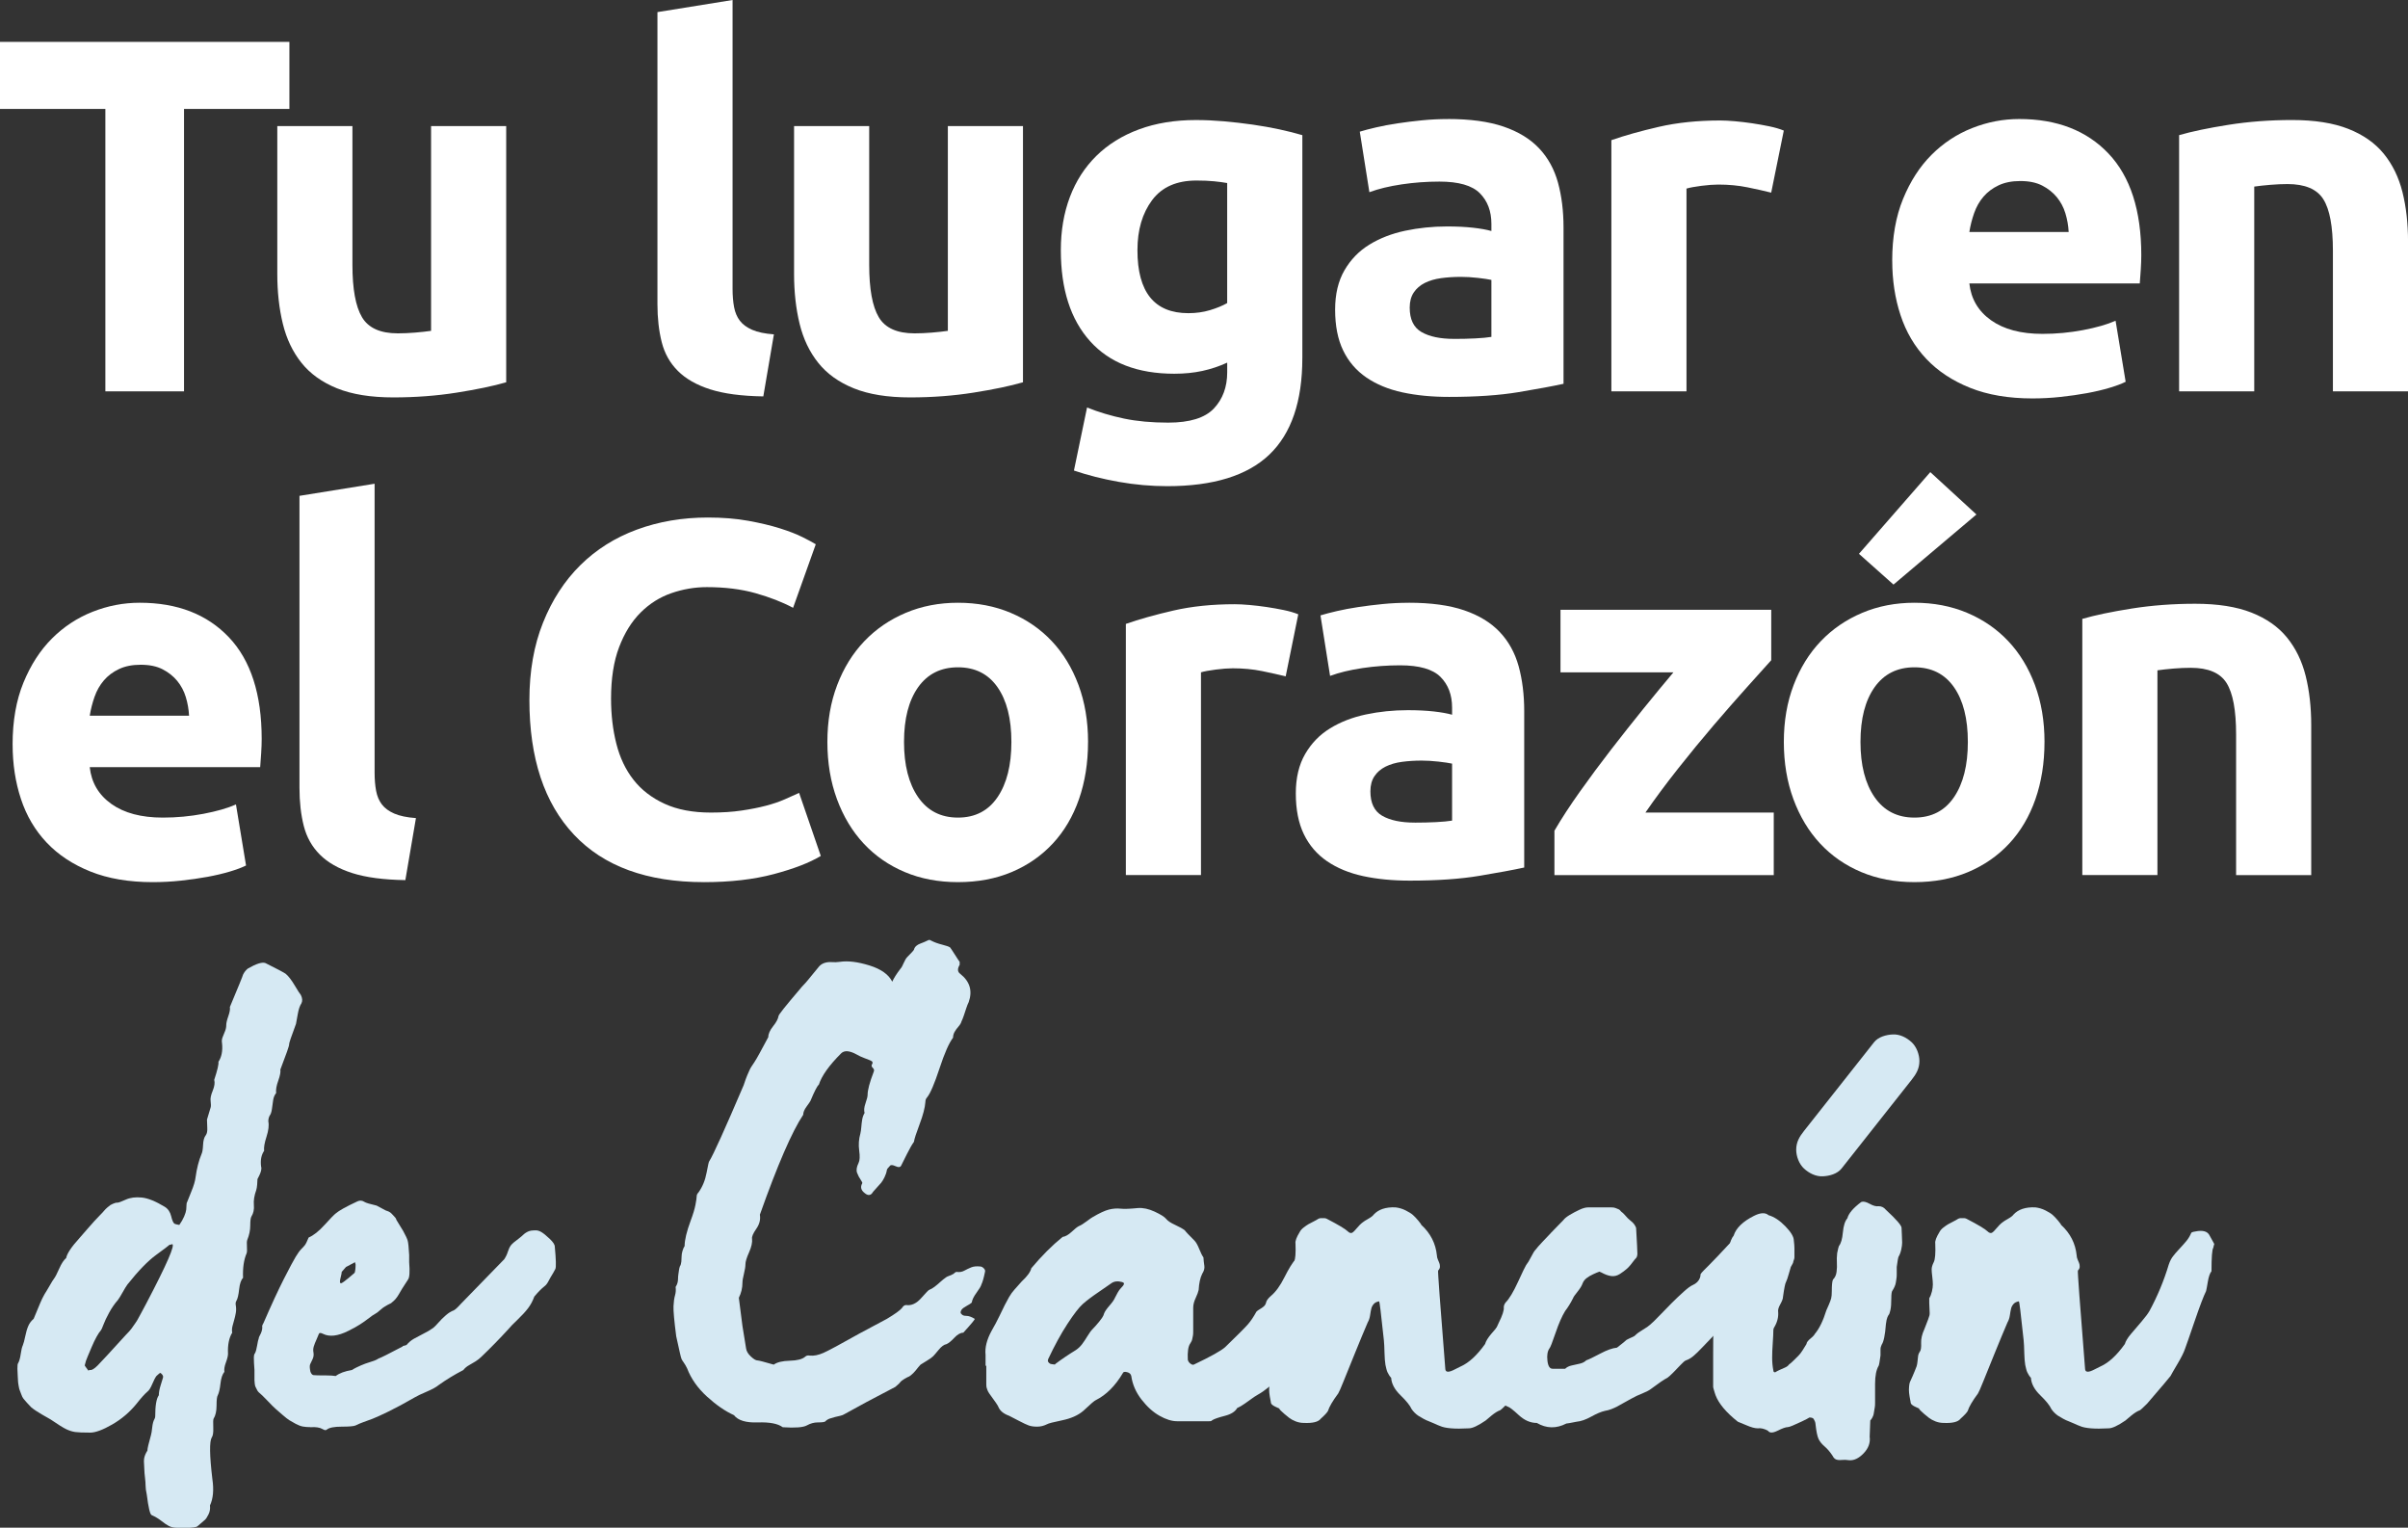 <?xml version="1.0" encoding="UTF-8"?><svg id="Layer_2" xmlns="http://www.w3.org/2000/svg" width="150.811" height="95.655" viewBox="0 0 150.811 95.655"><rect x="0" y="0" width="150.811" height="95.655" fill="#333333" stroke="none"/><defs><style>.cls-1{fill:#d6e9f3;}.cls-1,.cls-2{stroke-width:0px;}.cls-2{fill:#fff;}</style></defs><g id="Layer_1-2"><path class="cls-2" d="M18.125,2.621v4.2h-6.6v17.683h-4.926V6.821H0V2.621h18.125Z"/><path class="cls-2" d="M31.704,23.936c-.8.232-1.831.447-3.095.647-1.263.2-2.589.3-3.978.3-1.411,0-2.585-.19-3.521-.568-.938-.379-1.68-.91-2.227-1.595-.548-.684-.938-1.5-1.169-2.447s-.347-1.989-.347-3.126V7.894h4.705v8.684c0,1.516.199,2.61.6,3.284.399.674,1.147,1.011,2.242,1.011.336,0,.694-.016,1.073-.047s.716-.068,1.011-.11V7.894h4.705v16.041Z"/><path class="cls-2" d="M47.808,24.82c-1.369-.021-2.478-.169-3.331-.442-.854-.273-1.527-.658-2.022-1.152-.495-.495-.832-1.094-1.011-1.8-.179-.705-.269-1.5-.269-2.384V.758l4.705-.758v18.094c0,.421.032.8.095,1.137.064.337.185.621.363.853.179.232.436.421.773.568.337.147.79.242,1.358.284l-.663,3.884Z"/><path class="cls-2" d="M64.069,23.936c-.8.232-1.831.447-3.095.647-1.263.2-2.589.3-3.978.3-1.411,0-2.585-.19-3.521-.568-.938-.379-1.68-.91-2.227-1.595-.548-.684-.938-1.5-1.169-2.447s-.347-1.989-.347-3.126V7.894h4.705v8.684c0,1.516.199,2.61.6,3.284.399.674,1.147,1.011,2.242,1.011.336,0,.694-.016,1.073-.047s.716-.068,1.011-.11V7.894h4.705v16.041Z"/><path class="cls-2" d="M81.564,22.42c0,2.715-.69,4.731-2.068,6.047-1.379,1.315-3.511,1.974-6.394,1.974-1.011,0-2.022-.09-3.031-.269-1.011-.179-1.948-.415-2.811-.71l.821-3.947c.736.295,1.51.526,2.32.695s1.731.253,2.763.253c1.348,0,2.3-.295,2.858-.884.558-.59.837-1.347.837-2.273v-.6c-.506.232-1.026.405-1.563.521s-1.121.174-1.752.174c-2.295,0-4.054-.679-5.273-2.037-1.222-1.358-1.832-3.257-1.832-5.7,0-1.221.19-2.331.568-3.331s.932-1.858,1.658-2.574c.726-.715,1.615-1.268,2.668-1.658s2.242-.585,3.568-.585c.568,0,1.152.027,1.753.079.6.053,1.194.122,1.783.205.59.085,1.153.185,1.69.3.537.116,1.016.237,1.438.363v13.957ZM71.237,15.662c0,2.632,1.062,3.947,3.189,3.947.484,0,.936-.063,1.357-.19s.779-.273,1.074-.442v-7.516c-.232-.042-.506-.079-.821-.11-.315-.032-.685-.047-1.105-.047-1.242,0-2.168.41-2.778,1.231-.611.821-.916,1.863-.916,3.126Z"/><path class="cls-2" d="M90.689,7.452c1.39,0,2.547.158,3.474.474.926.316,1.668.769,2.226,1.358s.952,1.306,1.185,2.147c.231.842.348,1.779.348,2.811v9.789c-.675.147-1.61.321-2.811.521s-2.652.3-4.357.3c-1.074,0-2.048-.095-2.922-.284-.873-.19-1.626-.499-2.257-.931-.632-.432-1.116-.995-1.453-1.69-.337-.695-.505-1.547-.505-2.558,0-.968.194-1.789.584-2.463.39-.673.91-1.21,1.563-1.61.651-.4,1.399-.69,2.241-.869.842-.178,1.716-.268,2.621-.268.61,0,1.152.026,1.626.079.474.053.858.122,1.153.206v-.442c0-.8-.242-1.441-.727-1.926-.484-.484-1.326-.726-2.526-.726-.8,0-1.59.058-2.368.174-.779.116-1.452.279-2.021.489l-.601-3.789c.273-.084.616-.174,1.026-.269s.857-.179,1.342-.252.995-.137,1.532-.19c.536-.053,1.078-.079,1.626-.079ZM91.068,21.22c.463,0,.904-.01,1.326-.031.421-.021.758-.053,1.011-.095v-3.568c-.19-.042-.474-.084-.853-.127-.379-.042-.727-.063-1.042-.063-.442,0-.858.026-1.248.079-.39.053-.731.153-1.026.3-.295.147-.526.347-.694.6-.169.252-.253.568-.253.947,0,.737.247,1.247.742,1.531.494.284,1.174.426,2.037.426Z"/><path class="cls-2" d="M110.93,12.062c-.422-.105-.916-.216-1.484-.332s-1.18-.174-1.831-.174c-.296,0-.647.027-1.059.079-.41.053-.721.11-.932.173v12.694h-4.705v-15.726c.842-.294,1.837-.573,2.984-.837,1.147-.263,2.426-.395,3.837-.395.253,0,.558.016.916.047.357.032.715.074,1.073.127.357.053.716.116,1.073.19.358.074.663.163.916.268l-.789,3.884Z"/><path class="cls-2" d="M118.507,16.325c0-1.473.226-2.763.679-3.868.453-1.105,1.047-2.026,1.784-2.763s1.584-1.295,2.542-1.674,1.942-.568,2.953-.568c2.357,0,4.22.721,5.589,2.163,1.368,1.442,2.053,3.563,2.053,6.363,0,.274-.011.574-.032.9-.021.327-.042.616-.062.869h-10.674c.105.968.558,1.736,1.358,2.305.8.569,1.873.853,3.221.853.863,0,1.71-.079,2.542-.237.831-.158,1.511-.352,2.037-.585l.631,3.821c-.252.127-.589.253-1.01.379-.422.127-.89.237-1.405.332-.517.095-1.069.174-1.658.237-.59.064-1.179.095-1.769.095-1.495,0-2.794-.221-3.899-.663-1.105-.442-2.022-1.047-2.747-1.815-.727-.769-1.264-1.679-1.61-2.731-.348-1.053-.521-2.189-.521-3.411ZM129.559,14.525c-.021-.399-.09-.79-.205-1.169s-.295-.715-.536-1.01c-.243-.294-.548-.537-.916-.727-.369-.19-.826-.284-1.374-.284-.526,0-.979.09-1.357.269-.379.179-.695.416-.947.71-.253.295-.447.637-.584,1.026-.138.39-.237.785-.301,1.184h6.221Z"/><path class="cls-2" d="M136.475,8.462c.8-.231,1.832-.447,3.095-.647,1.264-.2,2.59-.3,3.979-.3,1.41,0,2.583.185,3.521.553.936.369,1.679.89,2.227,1.563.547.674.936,1.474,1.168,2.4.231.927.348,1.958.348,3.095v9.378h-4.705v-8.81c0-1.516-.2-2.589-.601-3.221-.399-.632-1.147-.948-2.241-.948-.338,0-.695.016-1.074.047-.379.032-.716.069-1.011.111v12.82h-4.705V8.462Z"/><path class="cls-2" d="M.789,46.613c0-1.473.226-2.763.679-3.868.453-1.105,1.047-2.026,1.784-2.763s1.584-1.295,2.542-1.674,1.942-.568,2.953-.568c2.357,0,4.22.721,5.589,2.163,1.368,1.442,2.053,3.563,2.053,6.363,0,.274-.011.574-.032.9-.021.327-.042.616-.062.869H5.62c.105.968.558,1.736,1.358,2.305.8.569,1.873.853,3.221.853.863,0,1.71-.079,2.542-.237.831-.158,1.511-.352,2.037-.585l.631,3.821c-.252.127-.589.253-1.01.379-.422.127-.89.237-1.405.332-.517.095-1.069.174-1.658.237-.59.064-1.179.095-1.769.095-1.495,0-2.794-.221-3.899-.663-1.105-.442-2.022-1.047-2.747-1.815-.727-.769-1.264-1.679-1.61-2.731-.348-1.053-.521-2.189-.521-3.411ZM11.841,44.813c-.021-.399-.09-.79-.205-1.169s-.295-.715-.536-1.01c-.243-.294-.548-.537-.916-.727-.369-.19-.826-.284-1.374-.284-.526,0-.979.09-1.357.269-.379.179-.695.416-.947.71-.253.295-.447.637-.584,1.026-.138.39-.237.785-.301,1.184h6.221Z"/><path class="cls-2" d="M25.389,55.108c-1.369-.021-2.478-.169-3.331-.442-.854-.273-1.527-.658-2.022-1.152-.495-.495-.832-1.094-1.011-1.8-.179-.705-.269-1.5-.269-2.384v-18.283l4.705-.758v18.094c0,.421.032.8.095,1.137.064.337.185.621.363.853.179.232.436.421.773.568.337.147.79.242,1.358.284l-.663,3.884Z"/><path class="cls-2" d="M44.082,55.234c-3.559,0-6.269-.989-8.132-2.968-1.862-1.978-2.794-4.789-2.794-8.431,0-1.81.284-3.426.853-4.847.568-1.421,1.347-2.621,2.337-3.6.989-.979,2.168-1.721,3.536-2.226,1.368-.505,2.853-.758,4.452-.758.927,0,1.769.068,2.526.205.758.137,1.421.295,1.989.474.568.179,1.042.363,1.421.553s.652.337.821.442l-1.421,3.979c-.674-.358-1.458-.663-2.353-.916-.894-.252-1.91-.379-3.047-.379-.758,0-1.5.127-2.227.379-.727.253-1.368.658-1.926,1.216-.559.558-1.006,1.279-1.343,2.163s-.505,1.958-.505,3.221c0,1.011.11,1.953.332,2.826.221.874.578,1.627,1.073,2.258.494.632,1.142,1.132,1.942,1.5.8.369,1.768.553,2.904.553.716,0,1.358-.042,1.927-.127.568-.084,1.073-.184,1.516-.3s.831-.247,1.168-.395c.337-.147.643-.284.916-.41l1.358,3.947c-.695.421-1.674.8-2.938,1.137-1.263.336-2.727.505-4.389.505Z"/><path class="cls-2" d="M68.143,46.456c0,1.306-.19,2.5-.568,3.584-.379,1.085-.926,2.011-1.642,2.779-.716.769-1.574,1.363-2.573,1.784-1,.421-2.121.631-3.363.631-1.222,0-2.332-.21-3.331-.631-1.001-.421-1.858-1.016-2.574-1.784-.716-.768-1.273-1.694-1.674-2.779-.399-1.084-.6-2.278-.6-3.584s.205-2.495.616-3.568c.41-1.074.979-1.989,1.705-2.747.726-.758,1.589-1.347,2.589-1.769,1-.421,2.089-.631,3.269-.631,1.2,0,2.3.21,3.3.631,1,.421,1.857,1.011,2.573,1.769s1.273,1.673,1.674,2.747c.399,1.074.6,2.263.6,3.568ZM63.343,46.456c0-1.453-.289-2.594-.868-3.426-.579-.831-1.405-1.247-2.478-1.247s-1.905.416-2.495,1.247c-.589.832-.884,1.974-.884,3.426s.295,2.605.884,3.458c.59.853,1.422,1.279,2.495,1.279s1.899-.426,2.478-1.279c.579-.853.868-2.005.868-3.458Z"/><path class="cls-2" d="M80.522,42.351c-.422-.105-.916-.216-1.484-.332s-1.18-.174-1.831-.174c-.296,0-.647.027-1.059.079-.41.053-.721.11-.932.173v12.694h-4.705v-15.726c.842-.294,1.837-.573,2.984-.837,1.147-.263,2.426-.395,3.837-.395.253,0,.558.016.916.047.357.032.715.074,1.073.127.357.053.716.116,1.073.19.358.074.663.163.916.268l-.789,3.884Z"/><path class="cls-2" d="M88.227,37.74c1.39,0,2.547.158,3.474.474.926.316,1.668.769,2.226,1.358s.952,1.306,1.185,2.147c.231.842.348,1.779.348,2.811v9.789c-.675.147-1.61.321-2.811.521s-2.652.3-4.357.3c-1.074,0-2.048-.095-2.922-.284-.873-.19-1.626-.499-2.257-.931-.632-.432-1.116-.995-1.453-1.69-.337-.695-.505-1.547-.505-2.558,0-.968.194-1.789.584-2.463.39-.673.91-1.21,1.563-1.61.651-.4,1.399-.69,2.241-.869.842-.178,1.716-.268,2.621-.268.61,0,1.152.026,1.626.079.474.053.858.122,1.153.206v-.442c0-.8-.242-1.441-.727-1.926-.484-.484-1.326-.726-2.526-.726-.8,0-1.59.058-2.368.174-.779.116-1.452.279-2.021.489l-.601-3.789c.273-.084.616-.174,1.026-.269s.857-.179,1.342-.252.995-.137,1.532-.19c.536-.053,1.078-.079,1.626-.079ZM88.606,51.508c.463,0,.904-.01,1.326-.031.421-.021.758-.053,1.011-.095v-3.568c-.19-.042-.474-.084-.853-.127-.379-.042-.727-.063-1.042-.063-.442,0-.858.026-1.248.079-.39.053-.731.153-1.026.3-.295.147-.526.347-.694.6-.169.252-.253.568-.253.947,0,.737.247,1.247.742,1.531.494.284,1.174.426,2.037.426Z"/><path class="cls-2" d="M110.93,41.34c-.38.421-.892.99-1.534,1.706-.644.716-1.335,1.505-2.073,2.368-.738.863-1.482,1.768-2.231,2.716-.749.947-1.429,1.863-2.04,2.747h8.037v3.916h-13.736v-2.779c.441-.758.974-1.573,1.595-2.447.62-.874,1.273-1.752,1.957-2.637.685-.884,1.363-1.742,2.037-2.574.674-.831,1.295-1.583,1.863-2.258h-7.073v-3.916h13.199v3.158Z"/><path class="cls-2" d="M128.045,46.456c0,1.306-.19,2.5-.568,3.584-.379,1.085-.926,2.011-1.642,2.779-.716.769-1.574,1.363-2.573,1.784-1,.421-2.121.631-3.363.631-1.222,0-2.332-.21-3.331-.631-1.001-.421-1.858-1.016-2.574-1.784-.716-.768-1.273-1.694-1.674-2.779-.399-1.084-.6-2.278-.6-3.584s.205-2.495.616-3.568c.41-1.074.979-1.989,1.705-2.747.726-.758,1.589-1.347,2.589-1.769,1-.421,2.089-.631,3.269-.631,1.2,0,2.3.21,3.3.631,1,.421,1.857,1.011,2.573,1.769s1.273,1.673,1.674,2.747c.399,1.074.6,2.263.6,3.568ZM123.782,32.214l-5.194,4.389-2.163-1.926,4.468-5.116,2.89,2.653ZM123.245,46.456c0-1.453-.289-2.594-.868-3.426-.579-.831-1.405-1.247-2.478-1.247s-1.905.416-2.495,1.247c-.589.832-.884,1.974-.884,3.426s.295,2.605.884,3.458c.59.853,1.422,1.279,2.495,1.279s1.899-.426,2.478-1.279c.579-.853.868-2.005.868-3.458Z"/><path class="cls-2" d="M130.412,38.751c.8-.231,1.832-.447,3.095-.647,1.264-.2,2.59-.3,3.979-.3,1.41,0,2.583.185,3.521.553.936.369,1.679.89,2.227,1.563.547.674.936,1.474,1.168,2.4.231.927.348,1.958.348,3.095v9.378h-4.705v-8.81c0-1.516-.2-2.589-.601-3.221-.399-.632-1.147-.948-2.241-.948-.338,0-.695.016-1.074.047-.379.032-.716.069-1.011.111v12.82h-4.705v-16.041Z"/><path class="cls-1" d="M16.616,60.298c.755.377,1.181.603,1.282.679.175.15.364.395.565.735.201.339.327.534.377.584.101.201.114.378.038.528-.101.15-.176.371-.226.659-.051.289-.088.497-.113.623-.302.804-.447,1.238-.434,1.3s-.169.584-.546,1.564c.024.15-.019.383-.132.697-.114.314-.158.572-.132.772-.101.127-.164.277-.188.453-.026.176-.051.358-.076.547s-.075.334-.15.433c-.051.101-.076.214-.076.34.051.251.013.572-.113.961-.127.39-.176.684-.15.886-.176.251-.239.578-.19.98.025.076.025.164,0,.264s-.063.201-.113.301c-.051.101-.089.176-.113.226,0,.076-.006.188-.019.339-.013.152-.031.264-.056.34-.126.352-.176.666-.15.942.025.277-.026.515-.152.717-.05.075-.075.263-.075.565,0,.301-.063.603-.188.905-.026.075-.033.213-.019.415s.006.339-.018.415c-.176.402-.251.917-.226,1.545-.126.126-.207.365-.245.716-.038.353-.094.591-.17.717-.051.076-.063.176-.038.301.025.152.025.302,0,.453-.025.152-.056.289-.094.415-.038.127-.075.264-.113.415-.038.152-.044.289-.019.415-.201.327-.289.768-.263,1.32,0,.126-.044.307-.132.547-.089.238-.12.433-.094.584-.127.152-.208.396-.246.735-.037.34-.094.585-.169.735-.051.076-.076.289-.076.641s-.063.628-.188.829c-.025.051-.031.233-.018.547.012.314-.019.521-.094.621-.152.251-.139,1.118.037,2.602.101.678.051,1.23-.15,1.657.025.201-.006.39-.094.566-.089.175-.164.288-.226.339-.063.05-.195.164-.395.339-.051.051-.094.081-.132.094s-.101.025-.188.038c-.089.013-.165.019-.226.019h-.811c-.201,0-.37-.038-.509-.114-.139-.075-.296-.182-.471-.321-.176-.139-.377-.258-.603-.358-.101-.05-.201-.477-.302-1.281-.05-.226-.075-.415-.075-.566,0-.126-.013-.296-.038-.509s-.038-.364-.038-.452c0-.089-.006-.208-.018-.358-.013-.15-.013-.271,0-.358.012-.088.038-.175.075-.264.038-.088.081-.169.132-.245,0-.126.076-.453.226-.98.025-.076.05-.233.076-.471.025-.239.075-.421.15-.547.025-.05.038-.101.038-.15,0-.679.075-1.118.226-1.32,0-.175.038-.383.113-.621.076-.239.126-.402.15-.49.025-.088-.025-.182-.15-.283-.025-.025-.113.038-.264.188-.075.101-.164.271-.263.509-.101.239-.201.396-.302.471-.175.15-.402.403-.678.755-.428.527-.936.96-1.526,1.3-.591.339-1.05.509-1.376.509-.453,0-.768-.013-.943-.038-.175-.026-.357-.082-.546-.17-.19-.088-.522-.296-.999-.621-.051-.025-.226-.126-.528-.302-.301-.175-.527-.326-.678-.453-.101-.1-.195-.2-.283-.301-.089-.101-.158-.182-.208-.245-.051-.063-.094-.152-.132-.264-.038-.114-.069-.195-.094-.245-.025-.051-.051-.152-.075-.302-.026-.15-.038-.251-.038-.302,0-.05-.006-.169-.019-.357s-.018-.321-.018-.396c0-.2.012-.314.038-.339.075-.126.132-.321.169-.585.038-.264.082-.446.132-.547.051-.126.101-.314.152-.565.05-.251.113-.465.188-.641.075-.175.188-.326.339-.453.326-.803.527-1.268.603-1.395.05-.1.119-.22.208-.357.088-.139.169-.277.245-.415.076-.139.15-.258.226-.358.075-.101.182-.307.321-.623.138-.314.283-.534.433-.659.05-.276.326-.691.829-1.244.15-.175.321-.37.509-.585.188-.212.332-.377.433-.489.101-.114.213-.232.34-.358.126-.126.213-.22.264-.283.05-.063.118-.132.207-.208.088-.075.15-.124.188-.15.038-.025.088-.05.15-.075s.114-.044.152-.057c.037-.012.088-.018.15-.018s.232-.063.509-.188c.276-.126.608-.17.999-.132.389.038.873.233,1.451.585.2.126.332.321.395.584.063.264.132.421.208.472.05.025.15.05.302.075.124-.175.225-.352.301-.527s.119-.321.132-.434c.012-.113.018-.213.018-.301s.013-.144.038-.17c.025-.075.114-.294.264-.659.15-.364.238-.659.264-.886.075-.553.2-1.043.377-1.47.05-.101.081-.289.094-.565.012-.277.068-.477.169-.603.076-.101.107-.258.094-.472-.013-.213-.018-.382-.018-.509.025-.075.063-.2.113-.377.051-.175.089-.301.114-.377s.025-.213,0-.415c-.025-.15.018-.364.132-.641.113-.276.144-.502.094-.679.2-.603.288-.98.264-1.13.2-.302.276-.691.225-1.168-.025-.126-.013-.251.038-.377.05-.126.101-.251.152-.378.05-.124.075-.25.075-.377,0-.126.043-.314.132-.565.088-.251.119-.44.094-.565.527-1.257.804-1.935.829-2.035.076-.152.175-.276.302-.377.527-.302.891-.415,1.092-.34ZM7.909,83.555c.15-.152.257-.27.321-.358.062-.088.138-.195.226-.321.088-.126.144-.213.169-.264.025-.05.101-.188.226-.415s.226-.415.302-.565c1.306-2.488,1.847-3.732,1.621-3.732-.026.026-.076.038-.152.038-.05.051-.332.264-.848.641s-1.112.993-1.791,1.847c-.075.101-.175.264-.301.49-.127.225-.226.39-.302.489-.201.226-.383.49-.547.791-.164.302-.283.553-.357.755-.076.201-.127.314-.152.339-.175.201-.37.553-.584,1.056-.214.502-.334.791-.358.867-.051.175-.076.27-.076.283s.076.119.226.321c.051-.025.088-.038.114-.038.1.025.257-.069.471-.283.213-.213.81-.861,1.791-1.941Z"/><path class="cls-1" d="M19.443,89.359c-.176,0-.334-.013-.471-.037-.139-.026-.29-.082-.453-.17-.165-.088-.296-.164-.396-.226s-.245-.175-.433-.339-.334-.289-.434-.378c-.101-.088-.27-.257-.509-.509-.239-.25-.421-.427-.546-.527-.051-.05-.089-.106-.114-.17-.025-.062-.051-.113-.076-.15s-.043-.106-.056-.207-.018-.176-.018-.226v-.641c-.026-.327-.038-.578-.038-.755,0-.15.025-.25.076-.301.05-.101.094-.264.131-.49.038-.226.069-.364.095-.415,0-.05.024-.119.075-.207.05-.088.088-.175.114-.264.024-.088.037-.169.037-.245-.025-.05,0-.138.076-.264.502-1.155.929-2.079,1.282-2.771.352-.691.597-1.15.735-1.376.138-.225.25-.382.339-.471.088-.088.164-.169.226-.245s.144-.238.245-.49c.302-.126.634-.389.999-.791.364-.402.597-.641.697-.716.2-.175.653-.428,1.357-.755.152-.075.302-.062.453.038.076.051.327.127.753.226l.566.302c.15.05.238.088.263.113.051.025.164.139.34.339.025.026.05.076.075.152.126.201.264.428.415.678.152.277.246.477.283.603.038.127.069.428.095.905v.453c.05.603.024.968-.076,1.092-.15.226-.277.421-.377.585-.101.164-.164.271-.188.321-.026.051-.057.101-.094.15-.038.051-.076.101-.114.152-.038.05-.132.138-.283.263-.051.026-.126.063-.226.114-.075.05-.139.088-.188.113-.051.026-.126.082-.226.17s-.175.15-.226.188-.119.081-.207.132c-.089.051-.145.088-.17.113-.076.051-.17.12-.283.208s-.258.188-.433.301c-.176.114-.415.246-.717.396-.654.327-1.181.39-1.583.188-.15-.076-.239-.076-.264,0-.025.075-.076.195-.15.358-.076.164-.132.307-.17.433s-.044.251-.018.377c.025.15.005.289-.056.415-.064.127-.114.233-.152.321-.038.089-.031.245.019.471.05.127.113.195.188.208.075.013.339.018.791.018.251,0,.453.013.603.038.226-.175.565-.302,1.018-.377.076-.05.164-.101.264-.15.1-.051.194-.094.283-.132.088-.038.182-.076.283-.114.1-.038.194-.068.283-.094.088-.025.182-.056.283-.094s.188-.081.264-.132c.15-.05.653-.301,1.508-.753,0-.025.037-.043.113-.056s.126-.031.15-.056c.126-.152.276-.277.453-.378.175-.1.377-.207.603-.321.226-.113.39-.207.49-.283.1-.05.232-.169.395-.357.164-.19.334-.358.509-.509.175-.152.34-.251.49-.302.1-.05.251-.188.453-.415.05-.05.955-.98,2.713-2.789.101-.152.176-.307.226-.472.051-.162.114-.294.188-.395.076-.101.251-.251.528-.453.126-.1.213-.175.264-.226.05-.05.118-.1.207-.15.088-.05.175-.081.264-.094.088-.013.188-.019.301-.019.114,0,.233.038.358.114s.296.213.509.415.321.365.321.49c.076.804.088,1.269.038,1.395-.076.15-.176.327-.302.527-.126.251-.226.415-.301.49-.051.051-.101.094-.152.132-.05.037-.126.107-.225.207-.101.101-.214.226-.34.377-.101.277-.233.522-.395.735-.165.214-.383.453-.66.717-.276.263-.465.458-.565.584-.553.603-1.118,1.182-1.696,1.734-.101.101-.22.195-.357.283-.139.089-.277.17-.415.245-.139.076-.259.176-.358.302-.578.301-1.093.616-1.545.942-.152.127-.403.264-.755.415s-.59.264-.716.34c-.654.377-1.213.678-1.678.904-.465.226-.798.377-.998.453-.201.076-.39.145-.565.207-.176.064-.34.132-.49.208-.101.05-.39.076-.867.076s-.791.062-.942.188c-.051.05-.139.037-.264-.038-.176-.101-.428-.139-.753-.114ZM21.667,79.333l-.264.302c0,.025-.006.069-.018.132-.013.063-.033.144-.056.245-.026.101-.038.183-.038.245,0,.063.025.094.075.094.076-.025.226-.132.453-.321s.352-.294.377-.321c.025-.024.044-.094.056-.207.013-.114.019-.22.019-.321l-.038-.15-.565.301Z"/><path class="cls-1" d="M59.5,59.318c.025.025.126.176.302.453.175.276.276.428.301.453v.188c-.15.251-.139.44.038.565.603.477.778,1.069.527,1.771-.05.101-.101.226-.15.377-.051.152-.101.302-.15.453-.051.15-.101.277-.15.377-.026.101-.089.208-.188.321-.101.114-.183.226-.246.34-.063.113-.094.233-.094.357-.251.327-.534.968-.848,1.923-.315.955-.572,1.558-.773,1.809-.075.076-.113.176-.113.302-.026.352-.145.81-.358,1.375-.214.566-.334.936-.358,1.113-.126.175-.27.427-.433.753s-.283.565-.358.716c-.051.127-.17.145-.358.057s-.307-.094-.357-.019c-.127.127-.19.214-.19.264-.025.15-.075.301-.15.453-.075.15-.145.263-.207.339-.063.076-.17.195-.321.358s-.239.27-.264.321c-.126.126-.277.113-.453-.038-.226-.175-.276-.377-.15-.603.025-.025-.006-.101-.094-.226-.089-.126-.164-.27-.226-.433s-.031-.371.094-.623c.076-.15.088-.408.038-.773-.051-.364-.025-.722.076-1.074.024-.1.043-.232.056-.395.012-.164.031-.321.056-.472.025-.15.076-.288.15-.415-.05-.15-.031-.351.057-.603.088-.25.131-.427.131-.527,0-.302.126-.778.378-1.432.05-.101.03-.188-.057-.264-.088-.075-.094-.164-.018-.264.025-.075,0-.131-.076-.169-.075-.038-.213-.094-.415-.17s-.364-.15-.489-.226c-.453-.251-.779-.276-.981-.075-.753.753-1.219,1.407-1.395,1.96-.101.076-.276.415-.527,1.018-.026.051-.107.17-.245.358-.139.188-.208.358-.208.509-.704,1.056-1.609,3.142-2.714,6.257.051.302-.025.598-.226.886-.201.29-.289.497-.263.623.025.226-.038.509-.188.848-.152.34-.226.585-.226.735s-.033.353-.094.603c-.064.252-.094.441-.094.565,0,.327-.076.641-.226.943.025.201.062.496.113.886.05.39.088.685.114.886.1.654.175,1.118.226,1.395.024.176.124.346.301.509.175.165.314.246.415.246.076,0,.415.088,1.018.263.201-.15.534-.232.999-.245.465-.012.785-.094.961-.245.075-.076.175-.101.301-.076.251.026.534-.031.848-.169.314-.139,1.075-.547,2.281-1.226.703-.377,1.269-.679,1.695-.905.503-.301.816-.527.943-.678.076-.126.164-.188.264-.188.326.05.64-.094.942-.434.302-.339.465-.509.49-.509.124-.05.245-.119.357-.207.114-.088.233-.188.358-.302.126-.113.226-.194.302-.245.05-.05.132-.094.245-.132s.182-.069.207-.094c.025,0,.057-.018.094-.056.038-.038.069-.063.095-.076.024-.012.05-.018.075-.018.175.025.334,0,.471-.076.139-.075.283-.144.434-.207.15-.063.339-.081.565-.057.076,0,.15.038.226.114s.1.15.076.226c-.076.377-.152.641-.226.791-.026.101-.127.271-.302.509-.176.239-.277.446-.301.621-.051.051-.158.12-.321.208-.165.089-.271.17-.321.245-.076.127-.076.214,0,.264.05.076.15.113.301.113s.327.064.528.188c.024.026-.214.315-.717.867-.176,0-.365.107-.565.321-.201.214-.365.345-.49.396-.15.025-.314.145-.489.357-.176.214-.289.346-.34.396-.075.076-.207.17-.395.283-.188.114-.321.195-.396.245-.051.051-.101.107-.15.17-.051.063-.101.127-.15.188-.051.063-.101.12-.152.17-.05.051-.107.101-.169.15-.063.051-.132.089-.208.114-.051.025-.107.056-.169.094-.064.037-.12.075-.17.113-.051.038-.094.082-.132.132-.038.051-.082.094-.132.132-.051.038-.101.081-.15.132-.679.352-1.275.666-1.791.942-.515.277-.974.527-1.376.753-.075.051-.169.089-.283.114-.113.025-.22.051-.321.075-.101.026-.207.057-.321.094-.113.038-.207.095-.283.17-.025.051-.188.076-.489.076-.226,0-.453.063-.679.188s-.73.164-1.508.113c-.301-.226-.823-.326-1.564-.301-.741.025-1.238-.126-1.489-.453-.553-.251-1.118-.641-1.695-1.168-.579-.528-.994-1.118-1.244-1.772-.076-.15-.145-.27-.208-.357s-.107-.157-.132-.208c-.025-.05-.063-.188-.113-.415-.051-.226-.127-.565-.226-1.018-.127-.98-.183-1.608-.17-1.885.013-.276.043-.502.094-.678s.063-.352.038-.528c.05-.075.088-.157.114-.245.024-.088.037-.175.037-.264,0-.088.006-.175.019-.264.012-.088.025-.175.038-.263.012-.088.03-.17.056-.246.05-.075.081-.175.094-.301.012-.126.018-.238.018-.339s.019-.213.056-.34c.038-.126.082-.226.132-.301,0-.377.126-.905.377-1.584.152-.402.251-.734.302-.998.05-.264.076-.44.076-.528,0-.088.037-.169.113-.245.251-.352.421-.766.509-1.244.088-.476.144-.716.17-.716.251-.402.967-1.986,2.148-4.75.101-.302.175-.509.226-.623.05-.113.094-.213.132-.301s.081-.17.132-.245c.05-.076.113-.17.188-.284.076-.113.188-.307.339-.584.152-.276.327-.603.528-.98,0-.201.1-.428.301-.679s.314-.465.34-.641c0-.076.439-.628,1.319-1.659.101-.126.188-.226.264-.301.076-.076.17-.183.283-.321.113-.139.226-.277.339-.415.114-.139.233-.283.358-.434.101-.1.22-.169.358-.207.138-.038.283-.05.433-.038.152.013.314.006.49-.018.502-.076,1.117,0,1.847.225.729.226,1.206.566,1.432,1.018.1-.225.276-.502.527-.828.051-.051.114-.164.188-.34.076-.175.152-.301.226-.377.251-.251.39-.402.415-.453.025-.1.076-.182.15-.245.076-.063.152-.107.226-.132.076-.025.17-.063.283-.113.114-.051.195-.088.246-.114.05-.025.113-.012.188.038.2.101.427.183.679.245.25.064.415.12.489.17Z"/><path class="cls-1" d="M61.763,85.515h-.038v-.679c-.05-.452.075-.954.377-1.507.175-.302.339-.61.49-.923.15-.314.263-.547.339-.697.076-.152.164-.314.264-.49.1-.175.213-.332.339-.471.126-.138.276-.307.453-.509.352-.327.552-.603.603-.829.653-.778,1.306-1.432,1.96-1.961.175-.024.364-.131.566-.319.2-.19.351-.307.452-.358.126-.05.289-.15.49-.302.2-.15.326-.238.377-.263.427-.251.766-.408,1.018-.472.251-.062.49-.081.717-.056.225.026.59.013,1.092-.038.327-.025.679.051,1.056.226.377.176.616.327.717.453.1.126.288.251.565.377.276.127.476.239.603.339.05.076.251.29.603.641.1.101.2.277.301.528s.19.428.264.527c0,.051.006.132.019.246.012.113.024.207.037.283.013.075.006.157-.018.245-.025.089-.063.17-.113.245-.127.252-.201.591-.226,1.018-.026.127-.089.296-.188.509-.101.214-.152.415-.152.603v1.47c0,.139-.006.233-.018.283-.013.051-.025.114-.038.188-.013.076-.031.132-.056.17-.026.038-.051.082-.076.132-.126.176-.175.515-.15,1.018.025.101.081.183.17.245.088.063.156.082.207.056,1.056-.502,1.708-.866,1.961-1.092.753-.729,1.224-1.2,1.413-1.414.188-.213.37-.483.547-.81.05-.051.119-.101.208-.152.088-.05.169-.106.245-.169.075-.063.126-.145.15-.246.025-.124.126-.263.302-.415.301-.25.584-.64.848-1.168.264-.527.496-.904.697-1.13.126-.126.195-.307.208-.547.012-.238.131-.458.357-.659.051-.051.114-.114.188-.19.076-.075.126-.124.152-.15.024-.025.068-.062.131-.113.063-.05.107-.076.132-.076s.063-.012.114-.038c.05-.025.094-.031.132-.018.037.013.094.018.169.018.076.026.201.082.377.17.176.089.345.183.51.283.162.101.27.164.319.188.101.127.213.321.34.585.126.264.2.421.226.471,0,.076.005.183.018.321.013.139.018.245.018.321s-.005.17-.018.283-.031.22-.056.321c-.026.101-.076.201-.15.301-.076.127-.165.309-.264.547-.101.239-.188.421-.264.547-.051.076-.15.201-.301.377-.152.176-.252.327-.302.453-.126.277-.377.603-.753.98-.101.101-.221.289-.358.566-.139.276-.271.465-.396.565-.402.352-.64.666-.716.942-.101.101-.264.283-.49.547s-.402.459-.527.585-.296.276-.509.452c-.214.176-.433.327-.659.453-.101.051-.296.183-.585.396s-.522.358-.697.433c-.127.226-.383.39-.773.49s-.647.188-.773.264c-.025.025-.05.043-.075.056-.026.013-.069.018-.132.018h-2.017c-.327,0-.691-.113-1.092-.339-.403-.226-.779-.565-1.131-1.018s-.565-.943-.641-1.47c-.025-.126-.113-.208-.263-.245-.152-.038-.239-.019-.264.056-.477.804-1.044,1.37-1.696,1.696-.075.025-.339.251-.791.678-.327.277-.766.471-1.32.585-.552.113-.866.195-.942.245-.201.101-.408.152-.621.152-.214,0-.391-.026-.528-.076-.139-.051-.339-.144-.603-.283s-.471-.246-.621-.321c-.353-.126-.579-.314-.679-.565-.025-.076-.214-.352-.565-.829-.051-.076-.089-.145-.114-.208s-.044-.119-.056-.17c-.013-.05-.018-.124-.018-.225v-1.131ZM69.602,80.351c-.101.076-.364.259-.791.547-.428.289-.76.541-.998.753-.239.214-.56.629-.961,1.244-.403.616-.804,1.351-1.206,2.205-.051.127,0,.226.15.302.025,0,.063.006.113.018.051.013.094.018.132.018s.056-.012.056-.037c.402-.302.829-.59,1.282-.867.15-.101.283-.226.396-.377.113-.152.226-.321.339-.509.114-.188.22-.334.321-.434.05-.05.119-.126.208-.226.088-.1.156-.182.207-.245.05-.063.107-.138.17-.226.062-.088.106-.182.132-.283.05-.126.162-.288.339-.49.175-.2.288-.364.339-.489.05-.101.107-.208.17-.321s.126-.201.188-.264c.063-.062.113-.119.15-.169.038-.051.056-.094.056-.132s-.037-.069-.113-.094c-.277-.076-.503-.051-.679.075Z"/><path class="cls-1" d="M96.062,78.618c.05-.076.17-.213.358-.415s.339-.37.452-.509c.114-.139.208-.296.284-.471,0-.051.088-.088.263-.114.477-.1.778-.012.905.264.05.101.113.213.188.339.076.127.106.195.094.208-.013.013-.031.081-.056.207-.076.101-.114.591-.114,1.47-.101.126-.175.339-.226.641-.05.301-.088.502-.113.603-.15.301-.39.93-.717,1.885s-.527,1.533-.603,1.733c-.075.226-.233.541-.471.943-.239.402-.383.653-.433.753-.051.076-.541.654-1.47,1.734-.251.251-.403.39-.453.414-.15.051-.334.165-.547.34s-.334.277-.357.301c-.478.327-.829.49-1.056.49-.88.05-1.483,0-1.809-.15-.076-.026-.196-.076-.358-.152-.164-.075-.283-.124-.358-.15-.076-.025-.183-.075-.321-.15-.139-.076-.245-.138-.321-.188-.075-.05-.15-.114-.226-.188-.075-.076-.139-.152-.188-.226-.101-.226-.334-.515-.697-.867-.365-.352-.56-.716-.585-1.093-.05-.05-.094-.106-.131-.169-.038-.063-.07-.119-.094-.17-.026-.05-.051-.126-.076-.226-.025-.1-.044-.182-.056-.245-.013-.063-.026-.17-.038-.321-.013-.15-.019-.276-.019-.377s-.005-.27-.018-.509-.031-.446-.056-.623c-.15-1.432-.239-2.148-.264-2.148-.15.025-.264.081-.339.169-.076.089-.127.183-.15.284-.026.101-.051.238-.076.415-.025.175-.076.326-.15.452-.226.528-.49,1.163-.791,1.904-.302.741-.541,1.332-.717,1.771-.176.44-.289.697-.339.773-.353.477-.566.842-.641,1.092-.051.101-.201.264-.453.49-.15.201-.503.289-1.056.264-.176,0-.345-.031-.509-.094s-.301-.139-.415-.226c-.113-.088-.213-.17-.301-.246-.089-.075-.165-.144-.226-.207-.063-.063-.094-.107-.094-.132-.051-.025-.12-.056-.208-.094s-.164-.081-.226-.132c-.063-.05-.094-.113-.094-.188-.051-.251-.081-.44-.094-.565s-.013-.258,0-.396c.013-.138.031-.232.056-.283.025-.05.082-.175.17-.377s.17-.402.245-.603c.025-.076.044-.175.057-.302.012-.124.024-.238.037-.339.013-.1.051-.194.114-.283.063-.088.088-.264.076-.528-.013-.263.056-.559.207-.886.101-.25.175-.445.226-.584.05-.139.081-.233.094-.283.012-.051.012-.164,0-.34-.013-.175-.018-.314-.018-.415v-.301c.075-.126.131-.27.169-.434.038-.162.056-.307.056-.433s-.013-.289-.037-.49c-.026-.2-.038-.351-.038-.452,0-.126.043-.277.132-.453.088-.175.119-.565.094-1.169-.026-.15.062-.389.263-.716.051-.101.132-.195.246-.283.113-.088.213-.157.301-.208.088-.05.195-.106.321-.169s.226-.119.302-.17c.05-.025.094-.038.132-.038h.263c.038,0,.081.013.132.038.729.377,1.168.641,1.32.791.05.051.1.082.15.094.05.013.094.006.132-.018s.081-.063.132-.114c.05-.05.1-.106.15-.169.05-.063.113-.132.188-.208.076-.075.15-.138.226-.188.025-.025.126-.088.301-.188.176-.1.289-.188.34-.264.301-.326.753-.476,1.357-.453.226.026.44.089.641.19s.352.195.453.283c.1.088.213.207.339.357.126.152.188.239.188.264.578.528.905,1.168.98,1.923,0,.075.019.157.057.245.038.089.068.164.094.226.025.063.038.139.038.226s-.038.17-.114.245c-.025.026.126,2.086.453,6.182.025.201.226.201.603,0,.15-.076.276-.138.377-.188.502-.226,1.005-.691,1.508-1.395.05-.175.175-.383.377-.623.2-.238.42-.496.659-.772.239-.277.408-.503.509-.679.502-.93.905-1.897,1.206-2.903.076-.226.175-.415.302-.565Z"/><path class="cls-1" d="M102.431,83.592c.101-.1.258-.212.472-.339.213-.126.357-.226.433-.301.126-.101.321-.289.585-.566.263-.276.521-.539.772-.791.251-.251.502-.489.755-.716.25-.226.44-.364.565-.415.226-.101.377-.251.453-.453.025-.076.038-.15.038-.226.024-.05.1-.138.225-.264.101-.1.201-.2.302-.301s.283-.289.547-.565c.264-.277.547-.578.848-.905.251-.251.666-.502,1.244-.753.05-.025.107-.038.17-.038.062,0,.119.013.169.038.051.025.101.043.152.056.05.013.106.044.169.094.063.051.114.094.152.132l.15.15c.063.063.106.119.132.17.075.051.126.107.15.169.025.064.043.127.056.188.013.064.025.139.038.226.013.089.019.183.019.284v.339c0,.201-.051.365-.152.489-.201.152-.415.409-.641.773-.226.365-.39.61-.489.735-.252.277-.477.503-.679.679-.076.101-.139.213-.188.339l-.038.114c-.025.101-.15.263-.377.489-.126.127-.301.315-.527.565-.654.679-1.093,1.138-1.32,1.376-.226.239-.415.421-.565.547s-.302.214-.453.264c-.076.025-.188.119-.339.283-.152.164-.309.327-.472.489-.164.165-.283.271-.357.321-.201.101-.553.34-1.056.717-.101.076-.258.157-.471.245-.214.089-.346.145-.396.17-.251.126-.496.258-.735.395-.239.139-.408.233-.509.284-.101.05-.213.101-.339.15-.127.051-.264.088-.415.113-.226.051-.509.17-.849.358-.339.188-.646.296-.922.321-.378.076-.591.113-.641.113-.629.327-1.244.314-1.847-.037-.403,0-.779-.164-1.131-.49-.352-.326-.578-.502-.679-.527-.326-.126-.578-.39-.753-.792-.051-.075-.088-.15-.113-.225-.026-.076-.051-.126-.076-.152-.025-.025-.044-.062-.056-.113-.013-.05-.026-.081-.038-.094-.013-.013-.025-.043-.038-.094-.013-.05-.018-.088-.018-.114v-.395c0-.063-.006-.17-.019-.321s-.018-.302-.018-.453c0-.276.012-.477.038-.603,0-.076.038-.188.113-.339.076-.152.114-.289.114-.415-.051-.276.043-.654.283-1.131.238-.476.345-.803.321-.98,0-.101.038-.201.113-.302.226-.225.484-.653.773-1.281s.458-.981.509-1.056c.1-.126.207-.302.321-.528.113-.225.207-.377.283-.452.076-.101.213-.258.415-.472.2-.213.44-.465.716-.753.277-.288.477-.496.604-.621.075-.101.207-.208.395-.321.188-.114.39-.22.603-.321s.396-.152.547-.152h1.47c.1,0,.182.013.245.038.063.026.126.051.188.076s.119.076.17.15c.076.051.15.12.226.208.075.088.138.157.188.207.05.051.106.101.17.15.062.051.113.094.15.132s.068.076.094.114c.025.038.043.069.056.094.012.025.025.051.038.075.012.026.018.064.018.114.051.88.076,1.395.076,1.545,0,.152-.051.264-.15.34-.201.276-.365.471-.49.584-.126.114-.277.226-.453.34-.175.113-.357.157-.547.132-.188-.025-.395-.101-.621-.226-.101-.051-.15-.063-.15-.038-.076.025-.195.075-.358.15s-.302.157-.415.245c-.113.089-.195.195-.245.321-.051.152-.158.327-.321.528-.165.201-.259.339-.283.415-.152.301-.315.565-.49.791-.201.327-.403.786-.603,1.376-.201.59-.327.91-.377.96-.127.176-.17.434-.132.773.038.34.144.509.321.509h.791c.1-.1.238-.169.415-.207.175-.038.345-.076.509-.114s.296-.106.396-.207c.15-.05.439-.188.866-.415s.778-.352,1.056-.377c.327-.251.528-.415.603-.49.05-.025.114-.056.188-.094.076-.038.145-.069.208-.094.062-.025.119-.063.169-.114Z"/><path class="cls-1" d="M115.172,78.014c.126-.152.208-.434.246-.849.037-.415.132-.709.283-.886.075-.301.364-.641.867-1.018.124-.05.301-.012.527.114s.415.175.565.15c.175,0,.327.075.453.226.653.603.98.98.98,1.13,0,.076.006.221.019.434.012.213.018.377.018.489,0,.114-.018.258-.056.434-.038.175-.094.327-.17.452-.025.051-.063.264-.113.641v.49c0,.076-.006.157-.019.245-.013.089-.025.17-.038.245-.012.076-.037.158-.075.246s-.082.169-.132.245c-.051.051-.076.214-.076.49,0,.327-.018.572-.056.735s-.069.258-.094.283-.056.081-.094.169c-.038.089-.069.233-.094.434-.051.678-.139,1.105-.264,1.282-.025.05-.044.101-.056.15-.013.051-.018.101-.018.15v.377c-.051.377-.089.591-.114.641-.15.251-.226.629-.226,1.131v1.187c0,.139-.006.233-.018.283-.013.051-.025.127-.038.226-.013.101-.025.176-.038.226-.013.051-.038.114-.075.188-.038.076-.082.139-.132.188-.026.603-.038.943-.038,1.018.05.378-.076.722-.377,1.037-.302.314-.603.458-.905.433-.175-.025-.321-.031-.433-.018-.114.012-.208.012-.283,0-.076-.013-.139-.038-.188-.076-.051-.038-.101-.107-.152-.207-.15-.226-.314-.415-.489-.566-.176-.15-.302-.307-.377-.471-.076-.164-.139-.471-.188-.923,0-.05-.013-.106-.038-.169-.026-.063-.051-.114-.076-.152s-.063-.062-.113-.075c-.051-.013-.101-.019-.152-.019-.075.051-.233.132-.471.246-.239.113-.433.2-.584.263-.152.063-.252.094-.302.094-.126,0-.339.076-.641.226-.301.15-.502.15-.603,0-.226-.126-.44-.175-.641-.15-.175,0-.408-.063-.697-.188s-.471-.201-.547-.226c-.729-.578-1.193-1.13-1.395-1.659-.025-.076-.044-.132-.056-.17-.013-.037-.033-.1-.056-.188-.026-.088-.038-.144-.038-.169v-1.961c0-1.507.025-2.3.075-2.374.176-.276.258-.684.246-1.226-.013-.54.081-.935.283-1.187.025-.277.05-.49.076-.641.024-.152.043-.296.056-.434.012-.138.018-.22.018-.245.101-.126.182-.352.245-.679.063-.326.157-.565.284-.716.15-.477.577-.892,1.281-1.244.402-.201.704-.213.905-.038.352.101.703.334,1.056.697.352.365.527.659.527.886.025.201.038.365.038.49v.565c0,.051-.013.107-.038.17s-.038.107-.038.132-.018.069-.056.132-.069.119-.094.169c-.025.076-.069.226-.132.453s-.119.39-.169.49c-.051.075-.114.39-.19.942,0,.101-.056.251-.169.453-.114.201-.157.365-.132.489.025.327-.063.654-.264.981-.025.05-.038.101-.038.15,0,.176-.013.44-.037.791-.026.352-.038.666-.038.942,0,.277.025.541.075.792,0,.075.038.113.114.113.075-.05.17-.1.283-.15.113-.05.226-.101.339-.15.114-.051.195-.114.246-.19.075-.05.175-.138.301-.263l.302-.302c.075-.075.156-.182.245-.321.088-.138.17-.27.245-.395,0-.051.025-.107.076-.17.05-.063.1-.113.15-.15.05-.038.107-.088.17-.15s.106-.119.132-.17c.276-.327.514-.816.716-1.47.025-.05.076-.164.15-.339.076-.175.126-.314.152-.415.025-.101.038-.246.038-.434s.005-.344.018-.471c.012-.126.031-.213.056-.264.126-.124.201-.288.226-.489s.031-.39.019-.565c-.013-.176-.006-.378.018-.603.05-.251.088-.403.113-.453Z"/><path class="cls-1" d="M136.13,78.618c.05-.076.17-.213.358-.415s.339-.37.452-.509c.114-.139.208-.296.284-.471,0-.051.088-.088.263-.114.477-.1.778-.012.905.264.05.101.113.213.188.339.076.127.106.195.094.208-.013.013-.031.081-.056.207-.076.101-.114.591-.114,1.47-.101.126-.175.339-.226.641-.05.301-.088.502-.113.603-.15.301-.39.93-.717,1.885s-.527,1.533-.603,1.733c-.075.226-.233.541-.471.943-.239.402-.383.653-.433.753-.051.076-.541.654-1.47,1.734-.251.251-.403.39-.453.414-.15.051-.334.165-.547.34s-.334.277-.357.301c-.478.327-.829.49-1.056.49-.88.05-1.483,0-1.809-.15-.076-.026-.196-.076-.358-.152-.164-.075-.283-.124-.358-.15-.076-.025-.183-.075-.321-.15-.139-.076-.245-.138-.321-.188-.075-.05-.15-.114-.226-.188-.075-.076-.139-.152-.188-.226-.101-.226-.334-.515-.697-.867-.365-.352-.56-.716-.585-1.093-.05-.05-.094-.106-.131-.169-.038-.063-.07-.119-.094-.17-.026-.05-.051-.126-.076-.226-.025-.1-.044-.182-.056-.245-.013-.063-.026-.17-.038-.321-.013-.15-.019-.276-.019-.377s-.005-.27-.018-.509-.031-.446-.056-.623c-.15-1.432-.239-2.148-.264-2.148-.15.025-.264.081-.339.169-.076.089-.127.183-.15.284-.026.101-.051.238-.076.415-.025.175-.076.326-.15.452-.226.528-.49,1.163-.791,1.904-.302.741-.541,1.332-.717,1.771-.176.44-.289.697-.339.773-.353.477-.566.842-.641,1.092-.051.101-.201.264-.453.49-.15.201-.503.289-1.056.264-.176,0-.345-.031-.509-.094s-.301-.139-.415-.226c-.113-.088-.213-.17-.301-.246-.089-.075-.165-.144-.226-.207-.063-.063-.094-.107-.094-.132-.051-.025-.12-.056-.208-.094s-.164-.081-.226-.132c-.063-.05-.094-.113-.094-.188-.051-.251-.081-.44-.094-.565s-.013-.258,0-.396c.013-.138.031-.232.056-.283.025-.05.082-.175.17-.377s.17-.402.245-.603c.025-.076.044-.175.057-.302.012-.124.024-.238.037-.339.013-.1.051-.194.114-.283.063-.088.088-.264.076-.528-.013-.263.056-.559.207-.886.101-.25.175-.445.226-.584.05-.139.081-.233.094-.283.012-.051.012-.164,0-.34-.013-.175-.018-.314-.018-.415v-.301c.075-.126.131-.27.169-.434.038-.162.056-.307.056-.433s-.013-.289-.037-.49c-.026-.2-.038-.351-.038-.452,0-.126.043-.277.132-.453.088-.175.119-.565.094-1.169-.026-.15.062-.389.263-.716.051-.101.132-.195.246-.283.113-.088.213-.157.301-.208.088-.05.195-.106.321-.169s.226-.119.302-.17c.05-.025.094-.038.132-.038h.263c.038,0,.081.013.132.038.729.377,1.168.641,1.32.791.05.051.1.082.15.094.05.013.094.006.132-.018s.081-.063.132-.114c.05-.05.1-.106.15-.169.05-.063.113-.132.188-.208.076-.075.15-.138.226-.188.025-.025.126-.088.301-.188.176-.1.289-.188.34-.264.301-.326.753-.476,1.357-.453.226.026.44.089.641.19s.352.195.453.283c.1.088.213.207.339.357.126.152.188.239.188.264.578.528.905,1.168.98,1.923,0,.075.019.157.057.245.038.089.068.164.094.226.025.063.038.139.038.226s-.038.17-.114.245c-.025.026.126,2.086.453,6.182.025.201.226.201.603,0,.15-.076.276-.138.377-.188.502-.226,1.005-.691,1.508-1.395.05-.175.175-.383.377-.623.2-.238.42-.496.659-.772.239-.277.408-.503.509-.679.502-.93.905-1.897,1.206-2.903.076-.226.175-.415.302-.565Z"/><path class="cls-1" d="M115.334,73.167c1.463-1.852,2.927-3.705,4.39-5.557.285-.36.487-.697.487-1.176,0-.408-.181-.895-.487-1.176-.317-.291-.733-.507-1.176-.487-.41.018-.909.149-1.176.487-1.463,1.852-2.927,3.705-4.39,5.557-.285.36-.487.697-.487,1.176,0,.408.181.895.487,1.176.317.291.733.507,1.176.487.41-.018.909-.149,1.176-.487h0Z"/></g></svg>